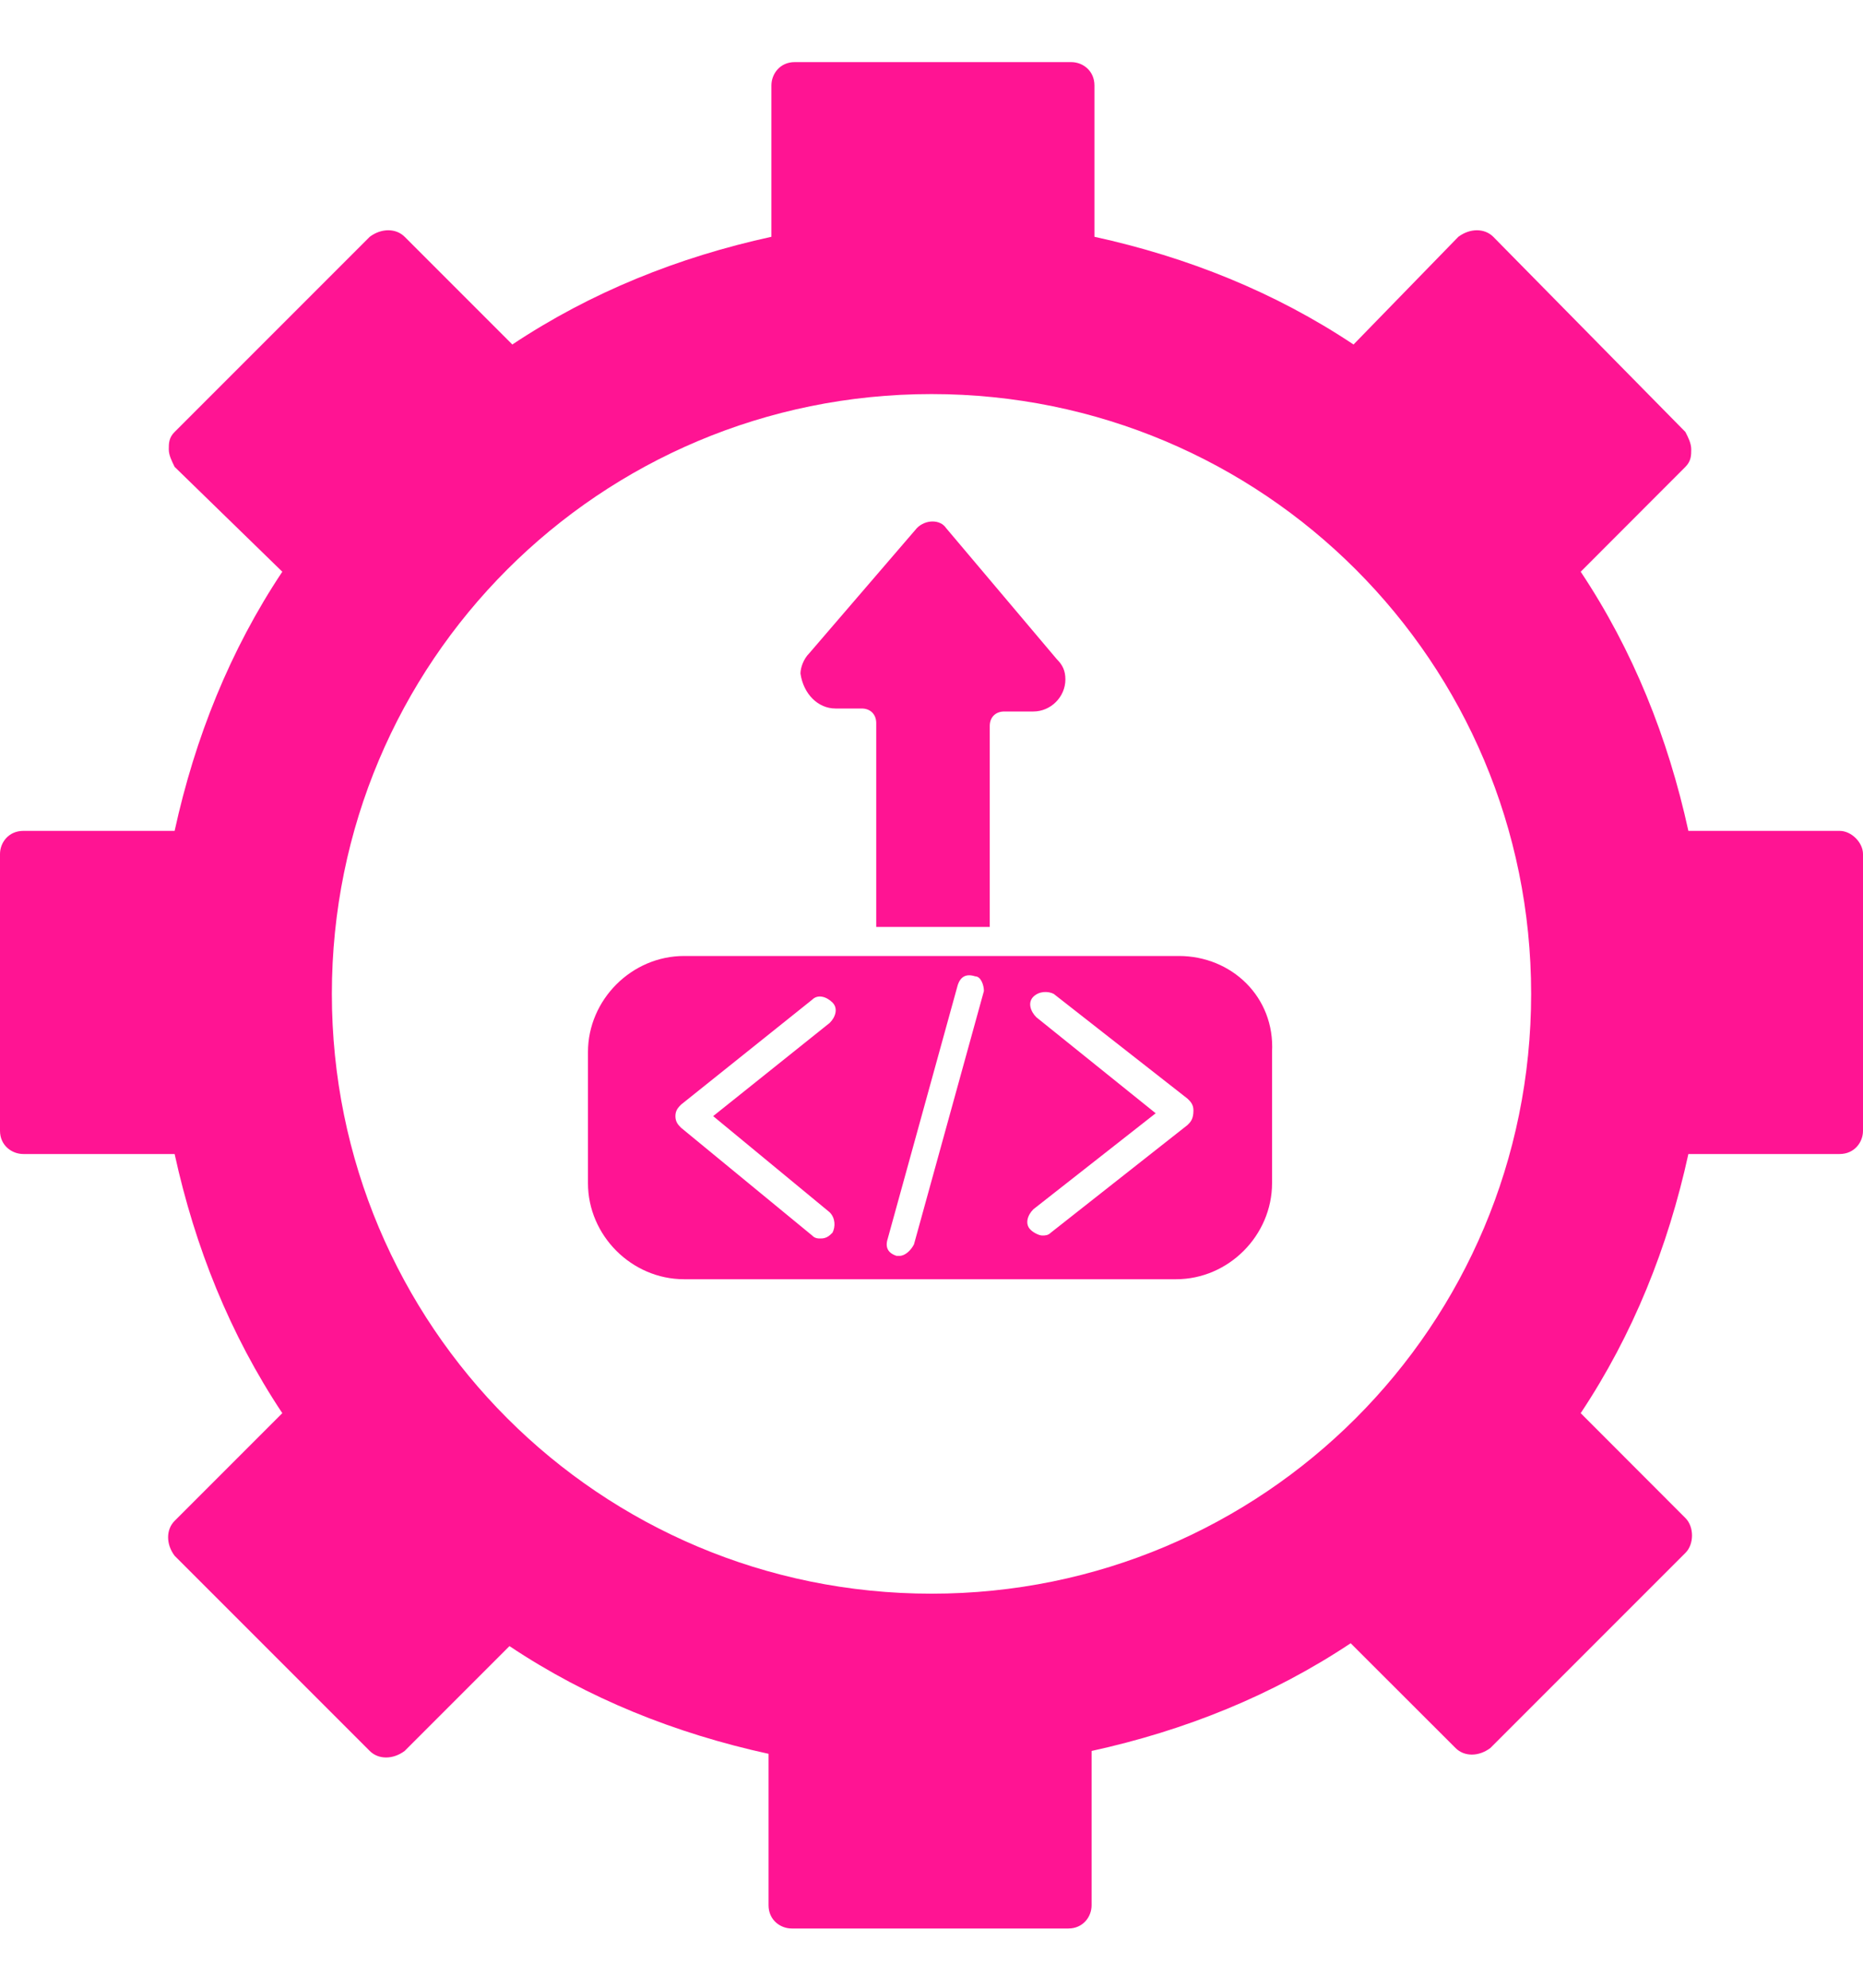 <svg width="15" height="16" viewBox="0 0 15 16" fill="none" xmlns="http://www.w3.org/2000/svg">
<path d="M14.812 6.688H13.594C13.43 5.938 13.148 5.234 12.727 4.602L13.57 3.758C13.617 3.711 13.617 3.664 13.617 3.617C13.617 3.57 13.594 3.523 13.57 3.477L12.023 1.906C11.953 1.836 11.836 1.836 11.742 1.906L10.898 2.773C10.266 2.352 9.562 2.07 8.812 1.906V0.688C8.812 0.57 8.719 0.5 8.625 0.5H6.398C6.281 0.5 6.211 0.594 6.211 0.688V1.906C5.461 2.07 4.758 2.352 4.125 2.773L3.258 1.906C3.188 1.836 3.07 1.836 2.977 1.906L1.406 3.477C1.359 3.523 1.359 3.57 1.359 3.617C1.359 3.664 1.383 3.711 1.406 3.758L2.273 4.602C1.852 5.234 1.57 5.938 1.406 6.688H0.188C0.07 6.688 0 6.781 0 6.875V9.102C0 9.219 0.094 9.289 0.188 9.289H1.406C1.57 10.039 1.852 10.742 2.273 11.375L1.406 12.242C1.336 12.312 1.336 12.43 1.406 12.523L2.977 14.094C3.047 14.164 3.164 14.164 3.258 14.094L4.102 13.25C4.734 13.672 5.438 13.953 6.188 14.117V15.336C6.188 15.453 6.281 15.523 6.375 15.523H8.602C8.719 15.523 8.789 15.43 8.789 15.336V14.094C9.539 13.93 10.242 13.648 10.875 13.227L11.719 14.07C11.789 14.141 11.906 14.141 12 14.07L13.57 12.5C13.641 12.43 13.641 12.289 13.57 12.219L12.727 11.375C13.148 10.742 13.43 10.039 13.594 9.289H14.812C14.93 9.289 15 9.195 15 9.102V6.875C15 6.781 14.906 6.688 14.812 6.688ZM12.328 8C12.328 10.672 10.172 12.828 7.5 12.828C4.828 12.828 2.672 10.672 2.672 8C2.672 5.328 4.828 3.172 7.5 3.172C10.172 3.172 12.328 5.328 12.328 8Z" fill="#FF1493"/>
<path d="M6.727 5.703H6.938C7.008 5.703 7.055 5.75 7.055 5.82V7.461H7.969V5.844C7.969 5.773 8.016 5.727 8.086 5.727H8.32C8.461 5.727 8.578 5.609 8.578 5.469C8.578 5.398 8.555 5.352 8.508 5.305L7.617 4.25C7.57 4.18 7.453 4.18 7.383 4.25L6.516 5.258C6.469 5.305 6.445 5.375 6.445 5.422C6.469 5.586 6.586 5.703 6.727 5.703Z" fill="#FF1493"/>
<path d="M9.492 7.695H5.508C5.086 7.695 4.734 8.047 4.734 8.469V9.523C4.734 9.945 5.086 10.297 5.508 10.297H9.469C9.891 10.297 10.242 9.945 10.242 9.523V8.469C10.266 8.023 9.914 7.695 9.492 7.695ZM6.68 9.758C6.727 9.805 6.727 9.875 6.703 9.922C6.68 9.945 6.656 9.969 6.609 9.969C6.586 9.969 6.562 9.969 6.539 9.945L5.484 9.078C5.461 9.055 5.438 9.031 5.438 8.984C5.438 8.938 5.461 8.914 5.484 8.891L6.539 8.047C6.586 8 6.656 8.023 6.703 8.07C6.75 8.117 6.727 8.188 6.68 8.234L5.742 8.984L6.68 9.758ZM7.922 7.977L7.359 10.016C7.336 10.062 7.289 10.109 7.242 10.109H7.219C7.148 10.086 7.125 10.039 7.148 9.969L7.711 7.93C7.734 7.859 7.781 7.836 7.852 7.859C7.898 7.859 7.922 7.93 7.922 7.977ZM9.562 9.055L8.461 9.922C8.438 9.945 8.414 9.945 8.391 9.945C8.367 9.945 8.32 9.922 8.297 9.898C8.25 9.852 8.273 9.781 8.32 9.734L9.305 8.961L8.344 8.188C8.297 8.141 8.273 8.07 8.32 8.023C8.367 7.977 8.438 7.977 8.484 8L9.562 8.844C9.586 8.867 9.609 8.891 9.609 8.938C9.609 9.008 9.586 9.031 9.562 9.055Z" fill="#FF1493"/>
</svg>
